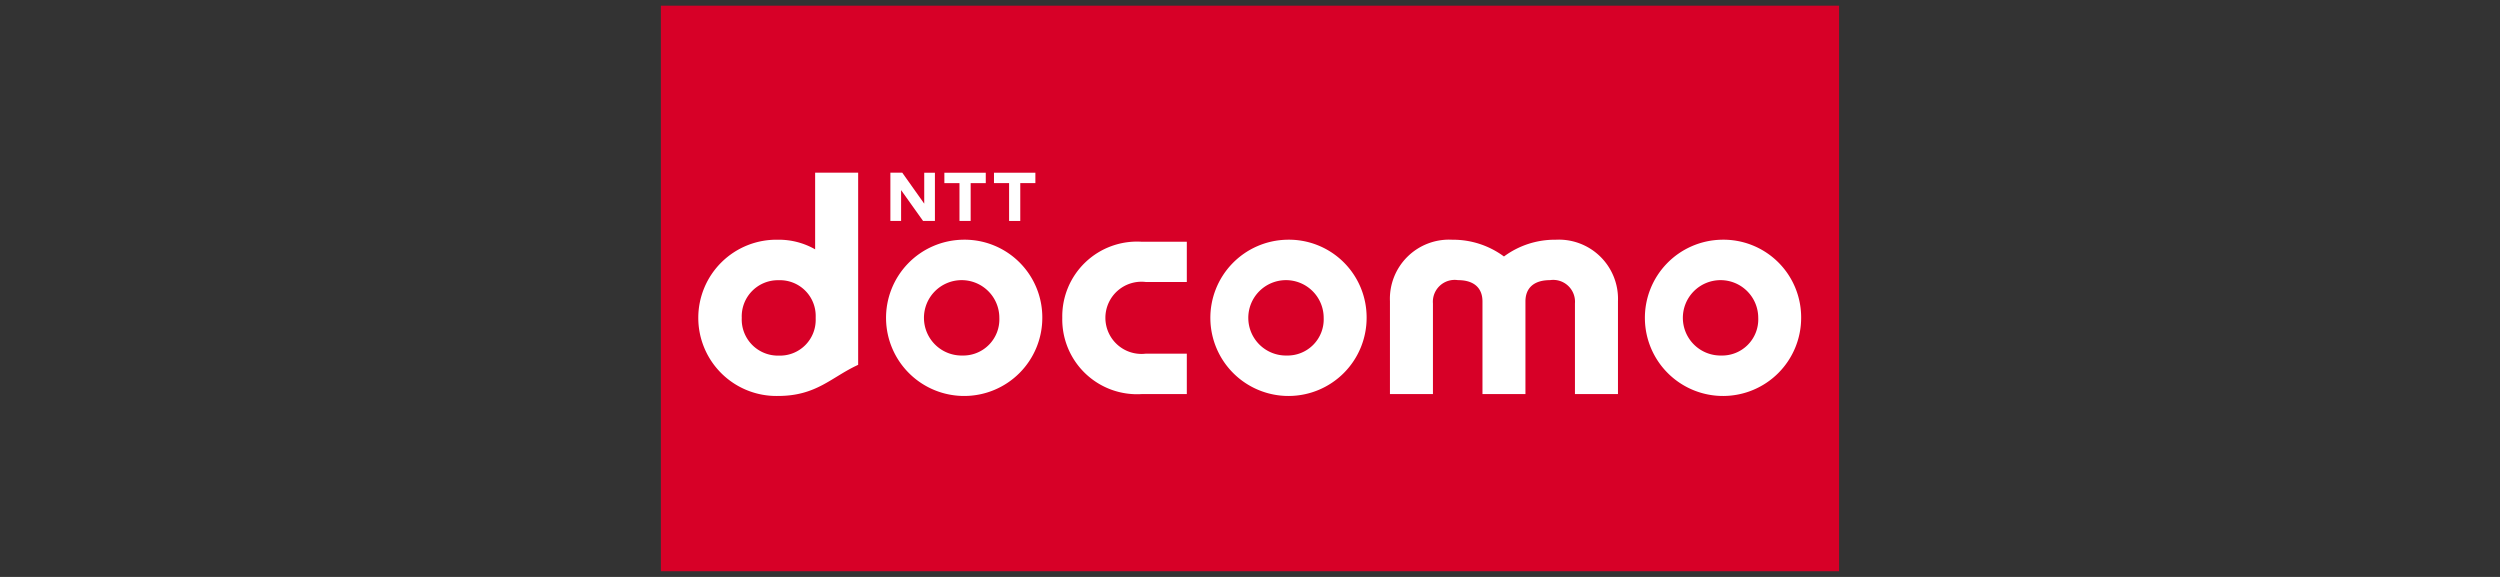 <svg xmlns="http://www.w3.org/2000/svg" viewBox="0 0 91 21"><rect x="0" y="0" width="91" height="21" fill="#333333" stroke="none"/><rect x="24.056" y="0.207" width="42.887" height="20.586" fill="#d70027"/><path d="M38.667,11.569a2.722,2.722,0,0,0,2.9,2.775H43.2V12.873H41.712a1.314,1.314,0,1,1,0-2.608H43.2V8.8H41.565A2.721,2.721,0,0,0,38.667,11.569Z" fill="#fff"/><path d="M56.627,8.726a3.11,3.11,0,0,0-1.883.61,3.115,3.115,0,0,0-1.884-.61,2.153,2.153,0,0,0-2.266,2.239v3.379h1.565v-3.3a.794.794,0,0,1,.91-.847c.6,0,.893.3.893.775v3.372h1.564V10.972c0-.477.295-.775.893-.775a.794.794,0,0,1,.909.847v3.3h1.566V10.965A2.154,2.154,0,0,0,56.627,8.726Z" fill="#fff"/><path d="M62.654,8.726a2.844,2.844,0,1,0,2.908,2.845A2.828,2.828,0,0,0,62.654,8.726Zm0,4.215A1.372,1.372,0,1,1,64,11.569,1.316,1.316,0,0,1,62.652,12.941Z" fill="#fff"/><path d="M29.671,6.285V9.076a2.662,2.662,0,0,0-1.356-.35,2.844,2.844,0,1,0,0,5.687c1.41,0,1.938-.682,2.922-1.133V6.285ZM27,11.569A1.316,1.316,0,0,1,28.348,10.2a1.3,1.3,0,0,1,1.343,1.336v.072a1.3,1.3,0,0,1-1.343,1.336A1.316,1.316,0,0,1,27,11.569Z" fill="#fff"/><path d="M35.882,6.287l0,.378h-.55l0,1.378h-.407V6.665h-.55V6.287Z" fill="#fff"/><path d="M37.688,6.287v.378h-.55V8.043h-.407V6.665h-.55V6.287Z" fill="#fff"/><path d="M32.842,6.285l.8,1.128V6.287h.389V8.043H33.6l-.8-1.123V8.043h-.39V6.285Z" fill="#fff"/><path d="M35.031,8.726a2.844,2.844,0,1,0,2.909,2.845A2.828,2.828,0,0,0,35.031,8.726Zm0,4.215a1.372,1.372,0,1,1,1.345-1.372A1.316,1.316,0,0,1,35.029,12.941Z" fill="#fff"/><path d="M46.838,8.726a2.844,2.844,0,1,0,2.907,2.845A2.828,2.828,0,0,0,46.838,8.726Zm0,4.215a1.372,1.372,0,1,1,1.344-1.372A1.317,1.317,0,0,1,46.835,12.941Z" fill="#fff"/><rect width="91" height="21" fill="none"/></svg>